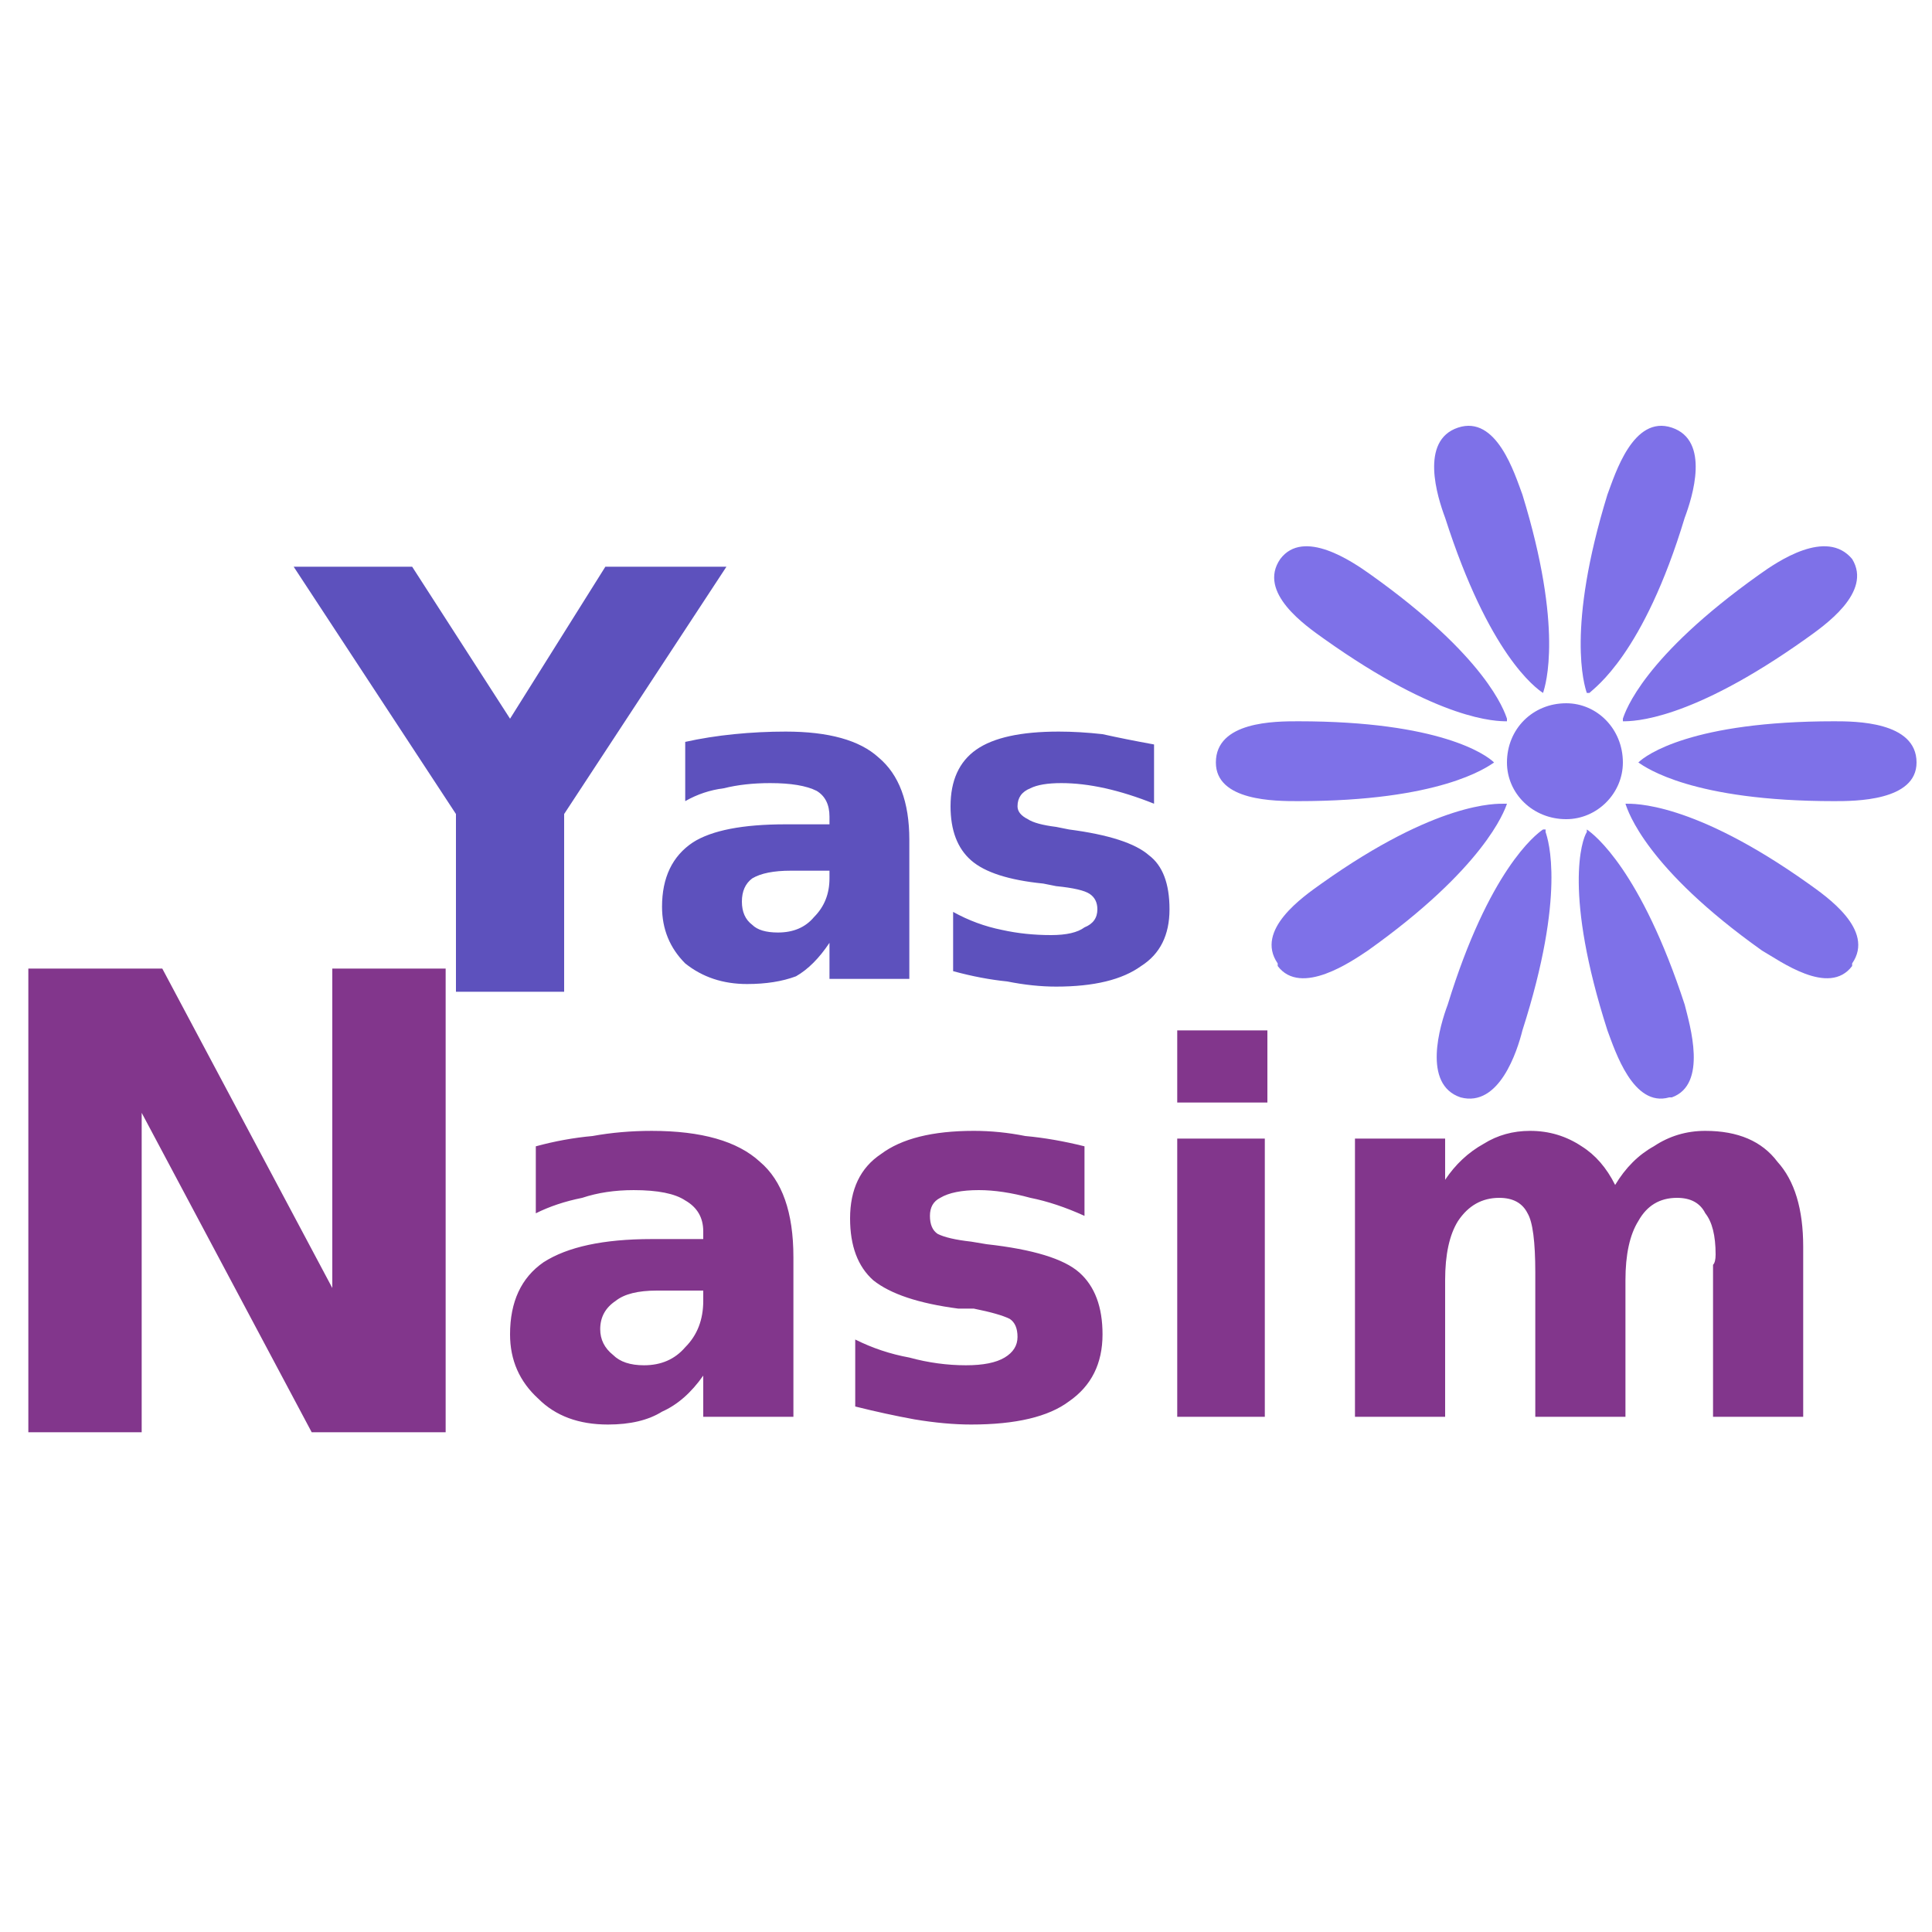 <svg version="1.2" xmlns="http://www.w3.org/2000/svg" viewBox="0 0 75 75" width="75" height="75"><style>.a{fill:#5d51bd}.b{fill:#82368c}.c{fill:#7e71e8}</style><path class="a" d="m17.7 31.6l-6.3-9.6h4.6l3.8 5.9 3.7-5.9h4.7l-6.3 9.6v6.9h-4.2z"/><path class="b" d="m1.1 55.6v-18h5.2l6.6 12.4v-12.4h4.4v18h-5.2l-6.6-12.4v12.4z"/><path fill-rule="evenodd" class="b" d="m30.8 48.8v6.2h-3.5v-1.6q-0.7 1-1.6 1.4-0.8 0.5-2.1 0.5-1.7 0-2.7-1-1.1-1-1.1-2.5 0-1.9 1.3-2.8 1.4-0.9 4.2-0.9h2v-0.3q0-0.8-0.7-1.2-0.6-0.4-2-0.4-1.1 0-2 0.3-1 0.2-1.8 0.6v-2.6q1.1-0.3 2.2-0.4 1.1-0.2 2.3-0.2 2.9 0 4.2 1.2 1.3 1.1 1.3 3.7zm-3.5 1.3h-1.8q-1.1 0-1.6 0.4-0.6 0.4-0.6 1.1 0 0.6 0.5 1 0.4 0.4 1.2 0.4 1 0 1.6-0.7 0.7-0.7 0.7-1.8zm14.8-5.6v2.7q-1.1-0.5-2.1-0.7-1.1-0.3-2-0.3-1 0-1.5 0.3-0.4 0.2-0.4 0.7 0 0.5 0.3 0.7 0.4 0.2 1.3 0.3l0.6 0.1q2.7 0.3 3.6 1.1 0.9 0.8 0.9 2.4 0 1.7-1.3 2.6-1.2 0.9-3.8 0.9-1 0-2.2-0.2-1.1-0.2-2.3-0.5v-2.6q1 0.5 2.1 0.7 1.1 0.3 2.2 0.3 1 0 1.5-0.3 0.5-0.3 0.5-0.8 0-0.5-0.3-0.7-0.4-0.2-1.4-0.4h-0.6q-2.3-0.3-3.3-1.1-0.9-0.8-0.9-2.4 0-1.7 1.2-2.5 1.2-0.9 3.6-0.9 1 0 2 0.2 1.1 0.1 2.3 0.4zm3.6 10.5v-10.8h3.4v10.8zm0-12.2v-2.8h3.5v2.8zm17 3.2q0.6-1 1.5-1.5 0.9-0.6 2-0.6 1.9 0 2.8 1.2 1 1.1 1 3.3v6.6h-3.5v-5.6q0-0.2 0-0.3 0.1-0.1 0.1-0.4 0-1.1-0.4-1.6-0.3-0.6-1.1-0.6-1 0-1.5 0.9-0.5 0.8-0.5 2.3v5.3h-3.5v-5.6q0-1.8-0.3-2.3-0.3-0.6-1.1-0.6-1 0-1.6 0.9-0.5 0.8-0.5 2.3v5.3h-3.5v-10.8h3.5v1.6q0.6-0.9 1.5-1.4 0.8-0.5 1.8-0.5 1.1 0 2 0.6 0.8 0.5 1.3 1.5z"/><path class="c" d="m58 29.6q0 0 0 0 0 0 0 0c-0.3 0.2-2.1 1.5-7.6 1.5-0.9 0-3.2 0-3.2-1.5q0 0 0 0 0 0 0 0 0 0 0 0 0 0 0 0c0-1.6 2.3-1.6 3.2-1.6 5.5 0 7.3 1.3 7.6 1.6q0 0 0 0 0 0 0 0zm5.6 0q0 0 0 0 0 0 0 0c0.3 0.2 2.1 1.5 7.6 1.5 0.8 0 3.2 0 3.2-1.5q0 0 0 0 0 0 0 0 0 0 0 0 0 0 0 0c0-1.6-2.4-1.6-3.2-1.6-5.5 0-7.3 1.3-7.6 1.6q0 0 0 0 0 0 0 0zm-5.1-1.6q0 0 0 0 0 0 0 0c-0.4 0-2.6 0-7.1-3.2-0.7-0.5-2.6-1.8-1.7-3.1q0 0 0 0 0 0 0 0 0 0 0 0 0 0 0 0c0.9-1.2 2.8 0.1 3.5 0.6 4.5 3.2 5.2 5.3 5.3 5.6q0 0.1 0 0.1 0 0 0 0zm4.6 3.2q-0.1 0-0.1 0 0 0 0.1 0c0.1 0.3 0.8 2.5 5.3 5.7 0.7 0.4 2.6 1.8 3.5 0.6q0 0 0 0 0-0.1 0-0.1 0 0 0 0 0 0 0 0c0.9-1.3-1-2.6-1.7-3.1-4.5-3.2-6.8-3.1-7.1-3.1q0 0 0 0 0 0 0 0zm-3.2-4.3q0 0 0 0 0 0 0 0c-0.3-0.2-2.1-1.5-3.8-6.8-0.3-0.8-1-3 0.5-3.5q0 0 0 0 0 0 0 0 0 0 0 0 0 0 0 0c1.5-0.5 2.2 1.8 2.5 2.6 1.6 5.2 0.9 7.4 0.8 7.7q0 0 0 0 0 0 0 0zm1.7 5.3q0 0 0 0 0 0 0 0.1c-0.2 0.3-0.9 2.4 0.8 7.7 0.3 0.8 1 3 2.4 2.6q0 0 0 0 0 0 0.1 0 0 0 0 0 0 0 0 0c1.4-0.5 0.7-2.8 0.5-3.6-1.7-5.2-3.5-6.6-3.8-6.8q0 0 0 0 0 0 0 0zm1.4-4.2q0 0 0 0 0 0 0 0c0.4 0 2.6 0 7.1-3.2 0.7-0.5 2.6-1.8 1.8-3.1q0 0 0 0 0 0 0 0 0 0 0 0 0 0 0 0c-1-1.2-2.9 0.1-3.6 0.6-4.5 3.2-5.2 5.3-5.3 5.6q0 0.1 0 0.1 0 0 0 0zm-4.5 3.2q0 0 0 0 0 0 0 0c-0.1 0.3-0.9 2.5-5.4 5.7-0.6 0.4-2.6 1.8-3.5 0.6q0 0 0 0 0-0.1 0-0.1 0 0 0 0 0 0 0 0c-0.9-1.3 1-2.6 1.7-3.1 4.5-3.2 6.8-3.1 7.1-3.1q0.1 0 0.1 0 0 0 0 0zm3.1-4.3q0 0 0 0 0 0 0.1 0c0.2-0.2 2.1-1.5 3.7-6.8 0.3-0.8 1-3-0.5-3.5q0 0 0 0 0 0 0 0 0 0 0 0 0 0 0 0c-1.5-0.5-2.2 1.8-2.5 2.6-1.6 5.2-0.9 7.4-0.8 7.7q0 0 0 0 0 0 0 0zm-1.7 5.3q0.1 0 0.1 0 0 0 0 0.1c0.1 0.3 0.8 2.4-0.9 7.7-0.2 0.8-0.9 3-2.4 2.6q0 0 0 0 0 0 0 0 0 0 0 0 0 0 0 0c-1.5-0.5-0.8-2.8-0.5-3.6 1.6-5.2 3.4-6.6 3.7-6.8q0 0 0 0 0 0 0 0zm0.9-4.9c1.2 0 2.2 1 2.2 2.3 0 1.2-1 2.2-2.2 2.2-1.3 0-2.3-1-2.3-2.2 0-1.3 1-2.3 2.3-2.3z"/><path fill-rule="evenodd" class="a" d="m35.3 32.6v5.4h-3.1v-1.4q-0.6 0.9-1.3 1.3-0.8 0.3-1.9 0.3-1.4 0-2.4-0.8-0.9-0.9-0.9-2.2 0-1.7 1.2-2.5 1.1-0.7 3.6-0.7h1.7v-0.3q0-0.7-0.5-1-0.6-0.3-1.8-0.3-1 0-1.8 0.2-0.8 0.1-1.5 0.5v-2.3q0.9-0.2 1.9-0.3 1-0.1 2-0.1 2.5 0 3.6 1 1.2 1 1.2 3.2zm-3.1 1.2h-1.5q-1 0-1.5 0.3-0.4 0.3-0.4 0.9 0 0.6 0.4 0.9 0.3 0.3 1 0.3 0.9 0 1.4-0.6 0.6-0.6 0.6-1.5zm12.6-4.9v2.3q-1-0.4-1.9-0.6-0.9-0.2-1.7-0.2-0.8 0-1.2 0.2-0.5 0.2-0.5 0.7 0 0.3 0.4 0.5 0.3 0.2 1.1 0.3l0.5 0.1q2.3 0.3 3.1 1 0.8 0.6 0.8 2.1 0 1.5-1.1 2.2-1.1 0.8-3.3 0.8-0.9 0-1.9-0.2-1-0.1-2.1-0.4v-2.3q0.9 0.5 1.9 0.7 0.9 0.2 1.9 0.2 0.9 0 1.3-0.3 0.5-0.2 0.5-0.7 0-0.4-0.3-0.6-0.3-0.2-1.3-0.3l-0.5-0.1q-2-0.2-2.8-0.9-0.8-0.7-0.8-2.1 0-1.5 1-2.2 1-0.7 3.2-0.7 0.8 0 1.7 0.1 0.9 0.2 2 0.4z"/></svg>